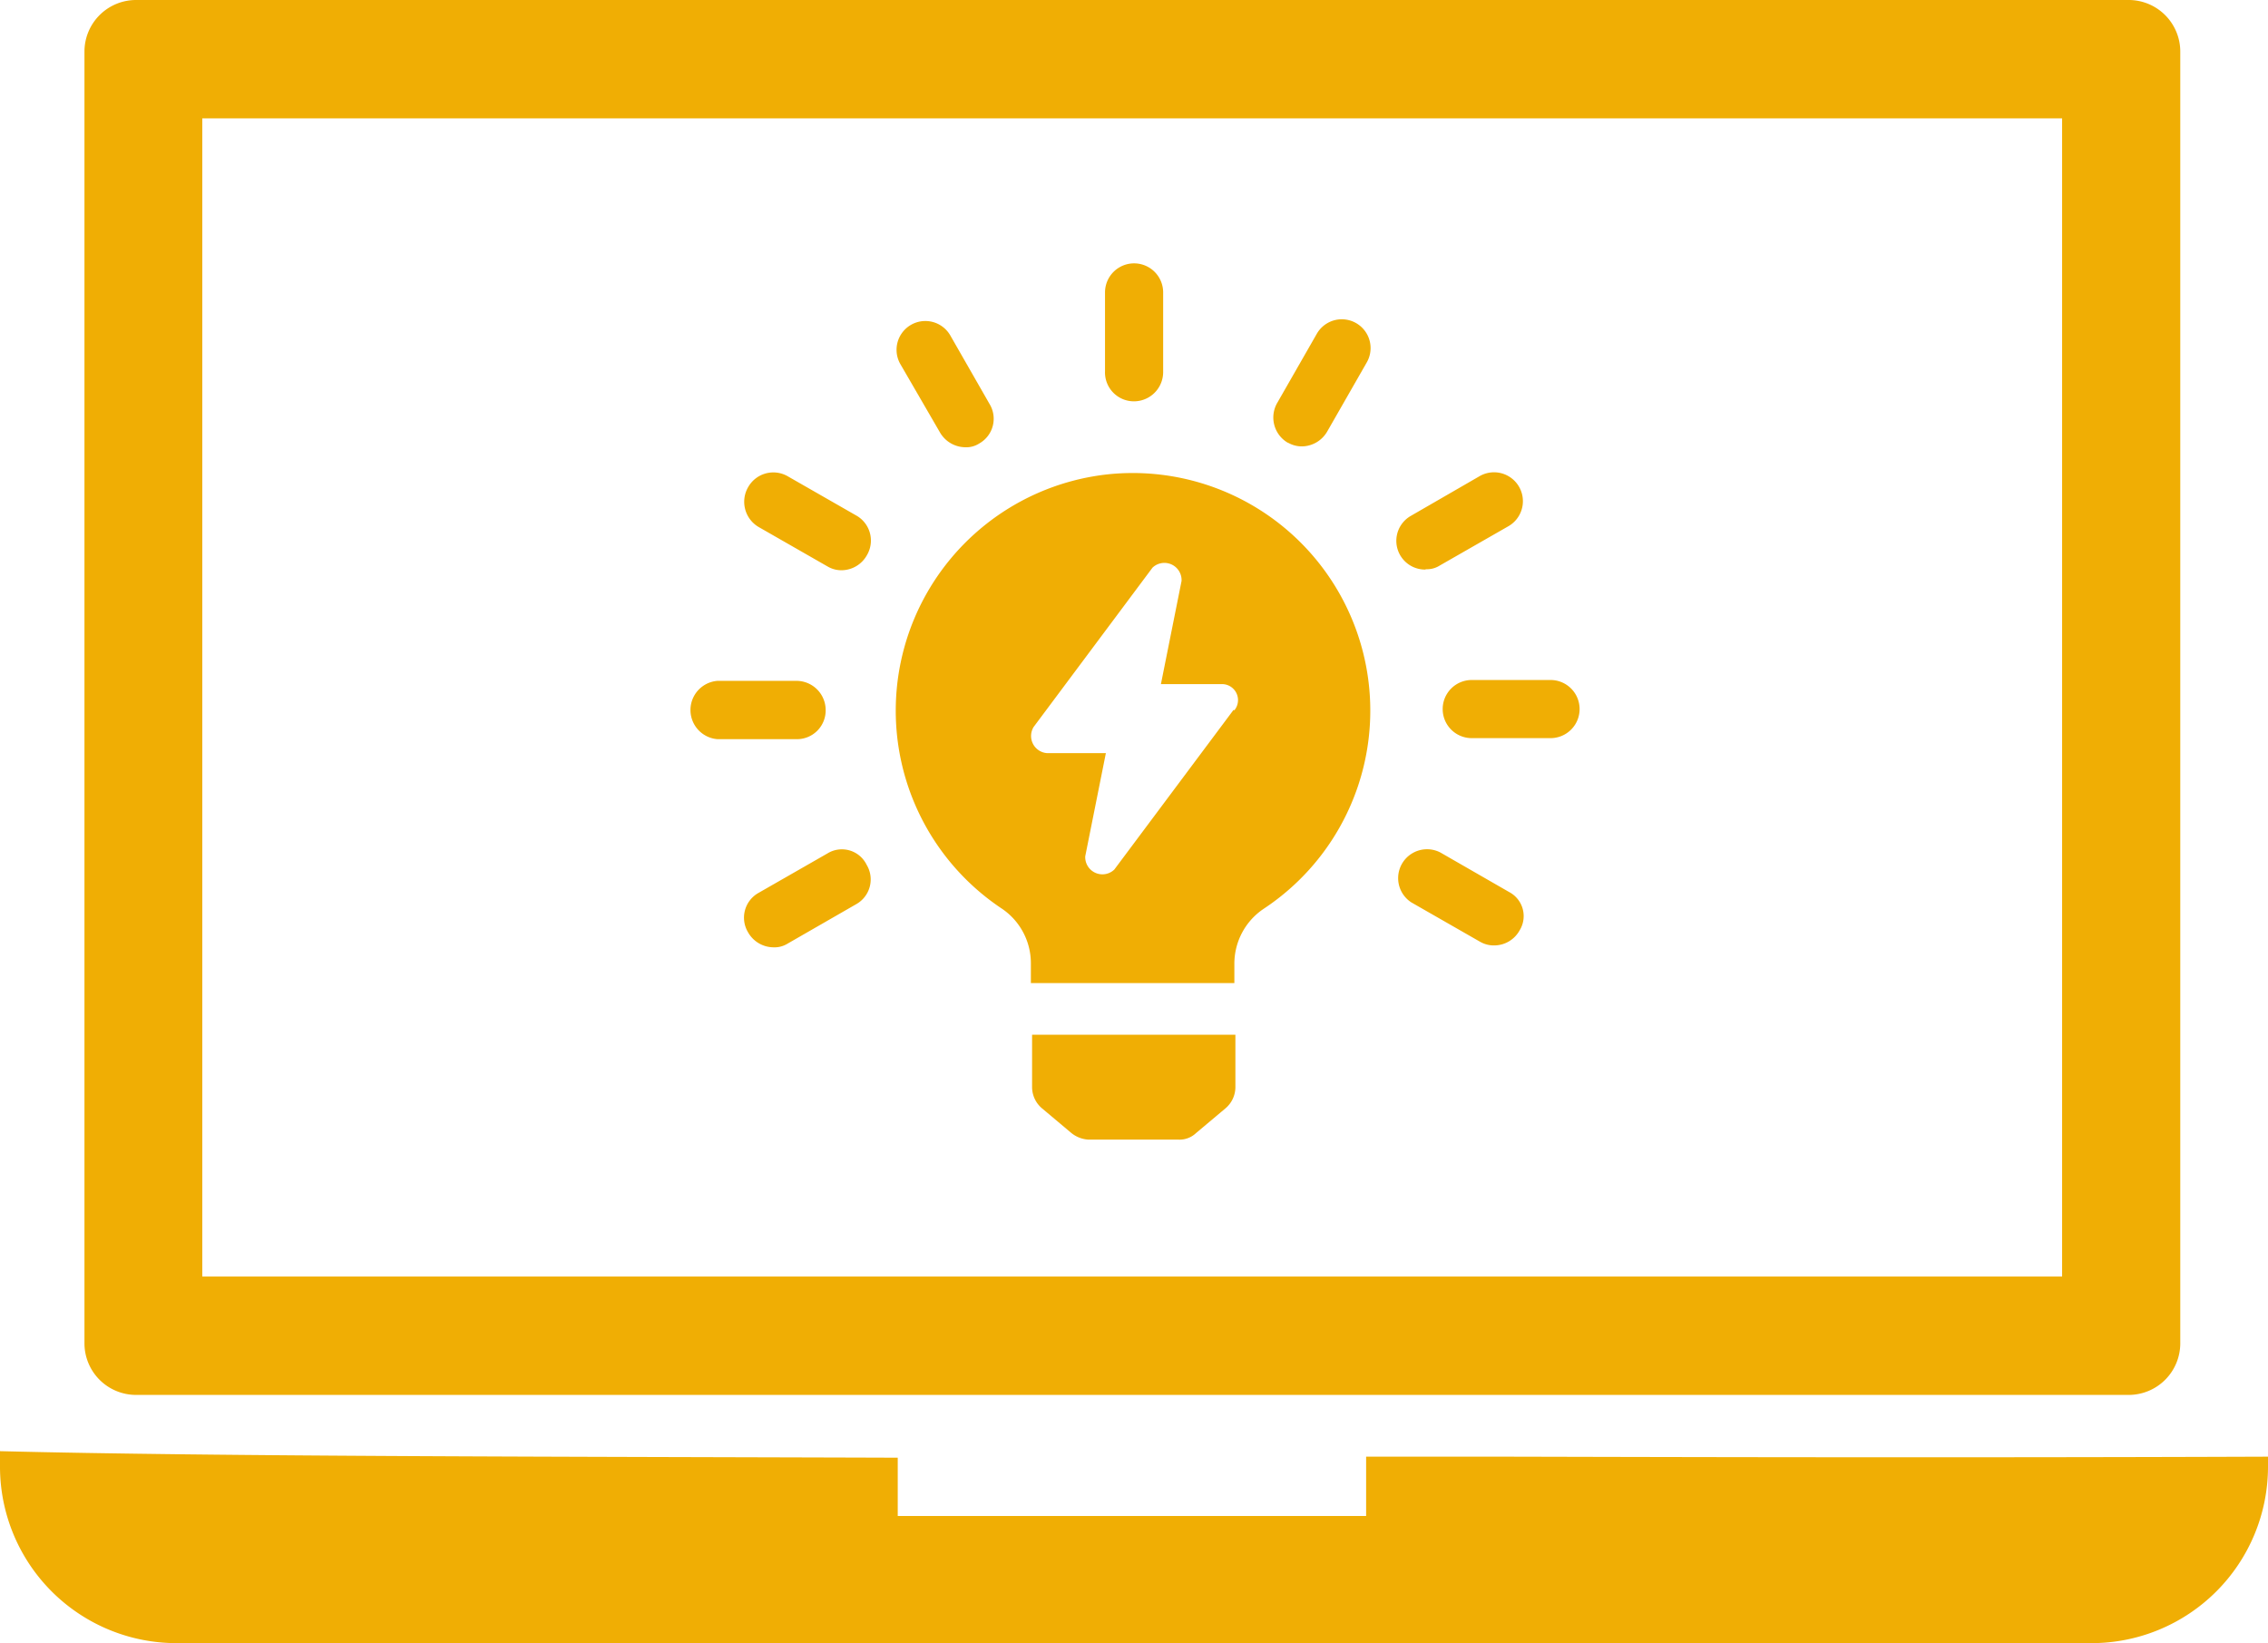 <svg id="Calque_1" data-name="Calque 1" xmlns="http://www.w3.org/2000/svg" viewBox="0 0 131.85 95.52"><defs><style>.cls-1{fill:#f0ae04;}</style></defs><path class="cls-1" d="M60,63.2a1.62,1.62,0,0,0,.6,1.25l1.69,1.42a1.74,1.74,0,0,0,1,.38h5.24a1.39,1.39,0,0,0,1-.38l1.69-1.42a1.62,1.62,0,0,0,.6-1.25V60.15H60Z"/><path class="cls-1" d="M65.93,23.33a1.7,1.7,0,0,0,1.69-1.69V17a1.69,1.69,0,1,0-3.38,0v4.58a1.68,1.68,0,0,0,1.69,1.75"/><path class="cls-1" d="M54.64,25.13a1.72,1.72,0,0,0,1.47.87,1.39,1.39,0,0,0,.82-.22,1.65,1.65,0,0,0,.6-2.29l-2.29-4a1.67,1.67,0,1,0-2.89,1.69Z"/><path class="cls-1" d="M44.11,30.64l4,2.29a1.58,1.58,0,0,0,.82.22,1.7,1.7,0,0,0,1.47-.88,1.67,1.67,0,0,0-.6-2.29l-4-2.29a1.68,1.68,0,0,0-2.29.6,1.7,1.7,0,0,0,.6,2.35"/><path class="cls-1" d="M48,41.27a1.7,1.7,0,0,0-1.69-1.69H41.71a1.7,1.7,0,0,0,0,3.39h4.58A1.67,1.67,0,0,0,48,41.27"/><path class="cls-1" d="M48.09,49.62l-4,2.29a1.65,1.65,0,0,0-.6,2.29,1.71,1.71,0,0,0,1.47.87,1.44,1.44,0,0,0,.82-.21l4-2.3a1.65,1.65,0,0,0,.6-2.29,1.6,1.6,0,0,0-2.29-.65"/><path class="cls-1" d="M87.74,51.86l-4-2.3a1.68,1.68,0,0,0-1.69,2.9l4,2.29a1.59,1.59,0,0,0,.82.21,1.69,1.69,0,0,0,1.47-.87,1.58,1.58,0,0,0-.6-2.23"/><path class="cls-1" d="M90.14,39.53H85.56a1.69,1.69,0,0,0,0,3.38h4.58a1.69,1.69,0,1,0,0-3.38"/><path class="cls-1" d="M82.89,33.09a1.39,1.39,0,0,0,.82-.22l4-2.29A1.67,1.67,0,1,0,86,27.69L82,30a1.67,1.67,0,0,0,.87,3.11"/><path class="cls-1" d="M74.87,25.73a1.61,1.61,0,0,0,.82.22,1.72,1.72,0,0,0,1.47-.87l2.29-4a1.67,1.67,0,0,0-2.89-1.69l-2.29,4a1.7,1.7,0,0,0,.6,2.35"/><path class="cls-1" d="M71.71,41.27l-6.93,9.28a1,1,0,0,1-1.69-.77l1.2-6H60.85a1,1,0,0,1-.76-1.52L67,33a1,1,0,0,1,1.69.77l-1.2,6H71a.93.93,0,0,1,.76,1.52M64.35,27.58a13.82,13.82,0,0,0-6.17,25.2A3.83,3.83,0,0,1,59.93,56v1.15H71.76v-1.1a3.84,3.84,0,0,1,1.69-3.21,13.81,13.81,0,0,0-9.1-25.26"/><path class="cls-1" d="M11.76,6.88H119.88V74.21H11.76ZM7.91,81.09H123.75a3,3,0,0,0,3-3V3a3,3,0,0,0-3-3H7.91a3,3,0,0,0-3,3V78.09a3,3,0,0,0,3,3"/><path class="cls-1" d="M131.85,84.68c-21.3.08-41.62,0-44.83,0h-7.6v3.45H52.19V84.74c-18.36-.06-39.53-.06-52.19-.38v.94A10.26,10.26,0,0,0,10.22,95.52H121.64A10.26,10.26,0,0,0,131.85,85.3Z"/></svg>
